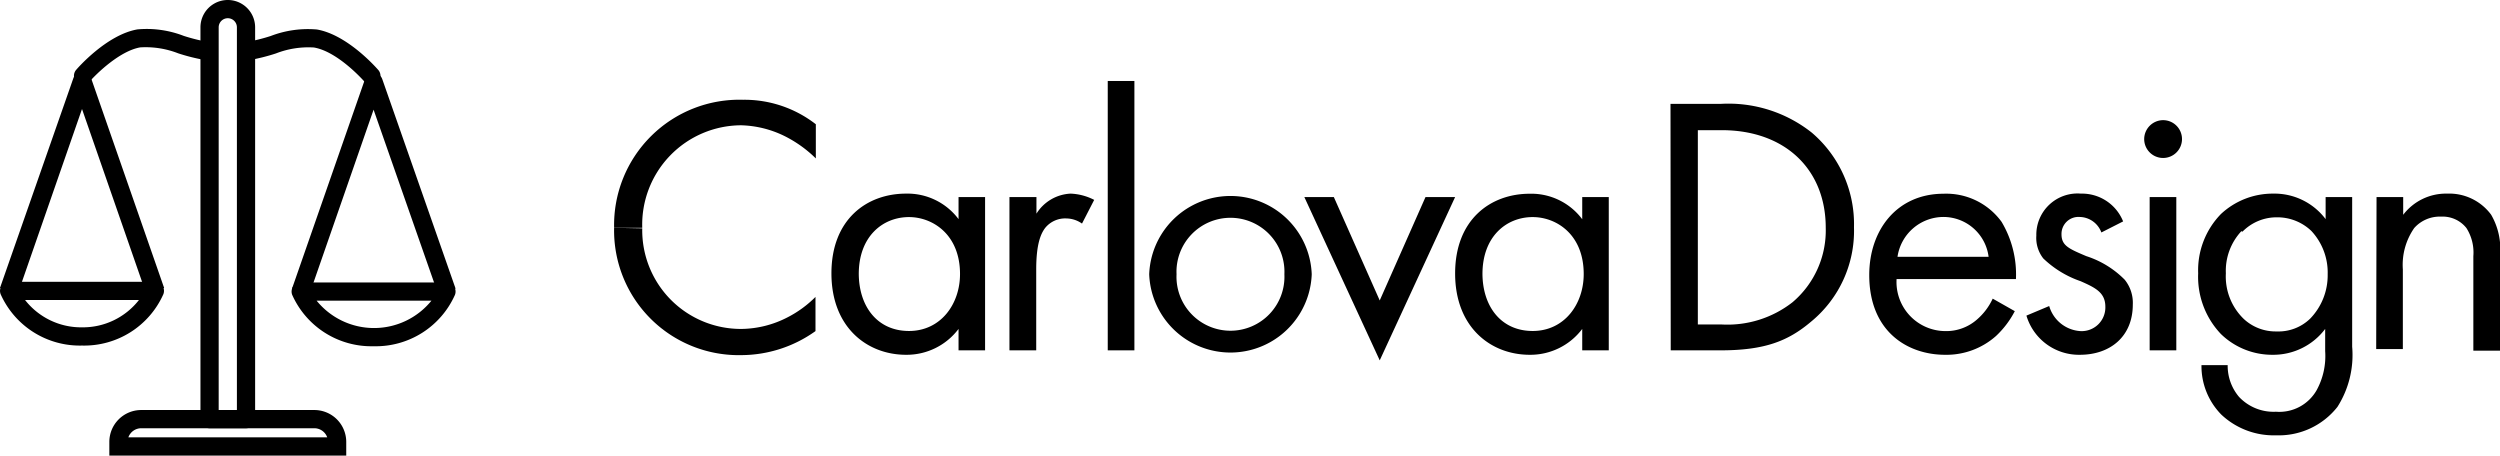 <svg xmlns="http://www.w3.org/2000/svg" xmlns:xlink="http://www.w3.org/1999/xlink" viewBox="0 0 219.5 40"><defs><style>.cls-1{fill:none;}.cls-2{clip-path:url(#clip-path);}</style><clipPath id="clip-path" transform="translate(0)"><rect class="cls-1" width="219.5" height="40"/></clipPath></defs><title>logo_header</title><g id="レイヤー_2" data-name="レイヤー 2"><g id="レイヤー_1-2" data-name="レイヤー 1"><g id="アートワーク_8" data-name="アートワーク 8"><g class="cls-2"><g class="cls-2"><path d="M53.92,20A11,11,0,0,1,65.24,8.76a10.2,10.2,0,0,1,6.39,2.15v3a10.73,10.73,0,0,0-2.82-2A9.16,9.16,0,0,0,65.08,11a8.72,8.72,0,0,0-8.69,9" transform="translate(0)"/><path d="M56.39,20.05a8.66,8.66,0,0,0,8.72,8.83,9,9,0,0,0,4-1,9.67,9.67,0,0,0,2.49-1.81v3a11.25,11.25,0,0,1-6.52,2.11A10.94,10.94,0,0,1,53.92,20" transform="translate(0)"/><path d="M84.16,17.3h2.33V30.76H84.16V28.88a5.7,5.7,0,0,1-4.61,2.27C76.14,31.15,73,28.75,73,24s3.11-7,6.55-7a5.6,5.6,0,0,1,4.61,2.24ZM75.4,24c0,2.89,1.62,5.06,4.41,5.06s4.48-2.36,4.48-5c0-3.48-2.41-5-4.48-5-2.3,0-4.41,1.69-4.41,5" transform="translate(0)"/><path d="M88.63,17.3H91v1.46A3.74,3.74,0,0,1,94,17a4.93,4.93,0,0,1,2.07.55L95,19.63a2.43,2.43,0,0,0-1.36-.45,2.26,2.26,0,0,0-1.88.84c-.39.52-.78,1.43-.78,3.64v7.1H88.63Z" transform="translate(0)"/><rect x="97.26" y="7.11" width="2.34" height="23.65"/><path d="M100.9,24.08a7.14,7.14,0,0,1,14.27,0,7.14,7.14,0,0,1-14.27,0m2.4,0a4.74,4.74,0,1,0,9.47,0,4.74,4.74,0,1,0-9.47,0" transform="translate(0)"/><polygon points="117.11 17.3 121.14 26.38 125.16 17.3 127.76 17.3 121.14 31.64 114.52 17.3 117.11 17.3"/><path d="M138.92,17.3h2.33V30.76h-2.33V28.88a5.7,5.7,0,0,1-4.61,2.27c-3.41,0-6.55-2.4-6.55-7.14s3.11-7,6.55-7a5.58,5.58,0,0,1,4.61,2.24ZM130.16,24c0,2.89,1.62,5.06,4.41,5.06s4.48-2.36,4.48-5c0-3.48-2.4-5-4.48-5-2.3,0-4.41,1.69-4.41,5" transform="translate(0)"/><path d="M146.67,9.12h4.41a11.77,11.77,0,0,1,8,2.53,10.55,10.55,0,0,1,3.7,8.31,10.31,10.31,0,0,1-3.79,8.3c-2,1.69-4.06,2.5-7.92,2.5h-4.38Zm2.4,19.37h2.11a9.27,9.27,0,0,0,6.2-1.95A8.27,8.27,0,0,0,160.3,20c0-5.19-3.64-8.57-9.12-8.57h-2.11Z" transform="translate(0)"/><path d="M176.9,27.32a8.1,8.1,0,0,1-1.65,2.18,6.55,6.55,0,0,1-4.48,1.65c-3.24,0-6.65-2-6.65-7,0-4,2.47-7.14,6.52-7.14a6,6,0,0,1,5.1,2.47A9,9,0,0,1,177,24.5H166.52a4.31,4.31,0,0,0,4.28,4.57,4.08,4.08,0,0,0,2.76-1,5.44,5.44,0,0,0,1.4-1.85Zm-2.3-4.77a4,4,0,0,0-4-3.5,4.09,4.09,0,0,0-4,3.5Z" transform="translate(0)"/><path d="M184.5,20.41a2.07,2.07,0,0,0-1.89-1.36A1.49,1.49,0,0,0,181,20.57c0,1,.65,1.27,2.18,1.92a8.31,8.31,0,0,1,3.37,2.07,3.22,3.22,0,0,1,.71,2.18c0,2.82-2,4.41-4.64,4.41a4.81,4.81,0,0,1-4.7-3.44l2-.84a3.05,3.05,0,0,0,2.73,2.2,2.08,2.08,0,0,0,2.2-2.14c0-1.26-.91-1.68-2.17-2.24a8.89,8.89,0,0,1-3.28-2,2.92,2.92,0,0,1-.61-2A3.62,3.62,0,0,1,182.71,17a3.89,3.89,0,0,1,3.7,2.44Z" transform="translate(0)"/><path d="M189.91,10.55a1.66,1.66,0,1,1-1.65,1.65,1.67,1.67,0,0,1,1.65-1.65m1.17,20.21h-2.34V17.3h2.34Z" transform="translate(0)"/><path d="M204.19,17.3h2.33V30.44a8.49,8.49,0,0,1-1.29,5.28,6.55,6.55,0,0,1-5.39,2.5,6.71,6.71,0,0,1-4.8-1.81,6.07,6.07,0,0,1-1.75-4.35h2.3a4.22,4.22,0,0,0,1,2.79,4.16,4.16,0,0,0,3.24,1.3,3.77,3.77,0,0,0,3.57-1.89,6.25,6.25,0,0,0,.75-3.43V28.88a5.7,5.7,0,0,1-4.61,2.27A6.45,6.45,0,0,1,195,29.33,7.28,7.28,0,0,1,193,24,7.07,7.07,0,0,1,195,18.79,6.66,6.66,0,0,1,199.58,17a5.62,5.62,0,0,1,4.61,2.24Zm-7.4,3a5.11,5.11,0,0,0-1.36,3.7A5.18,5.18,0,0,0,197,28a4.1,4.1,0,0,0,2.89,1.1,4,4,0,0,0,2.95-1.13,5.47,5.47,0,0,0,1.53-3.89,5.35,5.35,0,0,0-1.43-3.8,4.31,4.31,0,0,0-3-1.2,4.2,4.2,0,0,0-3.05,1.26" transform="translate(0)"/><path d="M208.66,17.3H211v1.56A4.72,4.72,0,0,1,214.86,17a4.57,4.57,0,0,1,3.86,1.85,6,6,0,0,1,.78,3.6v8.34h-2.34V22.49a4,4,0,0,0-.61-2.47,2.66,2.66,0,0,0-2.21-1,3,3,0,0,0-2.37,1,5.65,5.65,0,0,0-1,3.63v7h-2.34Z" transform="translate(0)"/><path d="M30.4,40H9.6V38.81A2.8,2.8,0,0,1,12.4,36H27.6a2.8,2.8,0,0,1,2.8,2.81ZM11.27,38.4H28.73a1.2,1.2,0,0,0-1.13-.8H12.4a1.2,1.2,0,0,0-1.13.8" transform="translate(0)"/><path d="M21.6,37.6H18.4a.8.8,0,0,1-.8-.8V2.4a2.4,2.4,0,1,1,4.8,0V36.8a.8.8,0,0,1-.8.8M19.2,36h1.6V2.4a.8.8,0,1,0-1.6,0Z" transform="translate(0)"/><path d="M32.8,30.4a7.61,7.61,0,0,1-7.14-4.5.8.8,0,0,1,.08-.75.79.79,0,0,1,.66-.35H39.2a.79.79,0,0,1,.66.35.8.8,0,0,1,.08.75,7.61,7.61,0,0,1-7.14,4.5m-5-4a6.49,6.49,0,0,0,10.08,0Z" transform="translate(0)"/><path d="M32.62,7.45A.78.78,0,0,1,32,7.17s-2.3-2.64-4.44-3a7.86,7.86,0,0,0-3.33.52,16.62,16.62,0,0,1-2.36.59.8.8,0,0,1-.23-1.59,15.77,15.77,0,0,0,2.13-.53,9.1,9.1,0,0,1,4.06-.57c2.71.47,5.27,3.43,5.38,3.55a.8.8,0,0,1-.08,1.13.82.82,0,0,1-.52.19" transform="translate(0)"/><path d="M7.3,7.45a.82.82,0,0,1-.53-.19.8.8,0,0,1-.08-1.13C6.8,6,9.36,3.05,12.07,2.58a9,9,0,0,1,4.06.57,15.77,15.77,0,0,0,2.13.53A.8.8,0,0,1,18,5.27a16.62,16.62,0,0,1-2.36-.59,7.86,7.86,0,0,0-3.33-.52c-1.78.31-3.81,2.28-4.44,3a.78.78,0,0,1-.6.28" transform="translate(0)"/><path d="M27.16,25.86l-1.52-.52,6.41-18.4a.8.8,0,0,1,.75-.54.82.82,0,0,1,.76.54L40,25.34l-1.52.52L32.8,9.63Z" transform="translate(0)"/><path d="M7.2,30.34a7.61,7.61,0,0,1-7.14-4.5.8.8,0,0,1,.08-.75.79.79,0,0,1,.66-.35H13.6a.79.79,0,0,1,.66.35.8.8,0,0,1,.08.75,7.61,7.61,0,0,1-7.14,4.5m-5-4a6.25,6.25,0,0,0,5,2.4,6.25,6.25,0,0,0,5-2.4Z" transform="translate(0)"/><path d="M12.84,25.8,7.2,9.57,1.56,25.8,0,25.28,6.44,6.87a.81.81,0,0,1,.76-.53A.79.79,0,0,1,8,6.87l6.41,18.41Z" transform="translate(0)"/></g></g></g></g></g></svg>